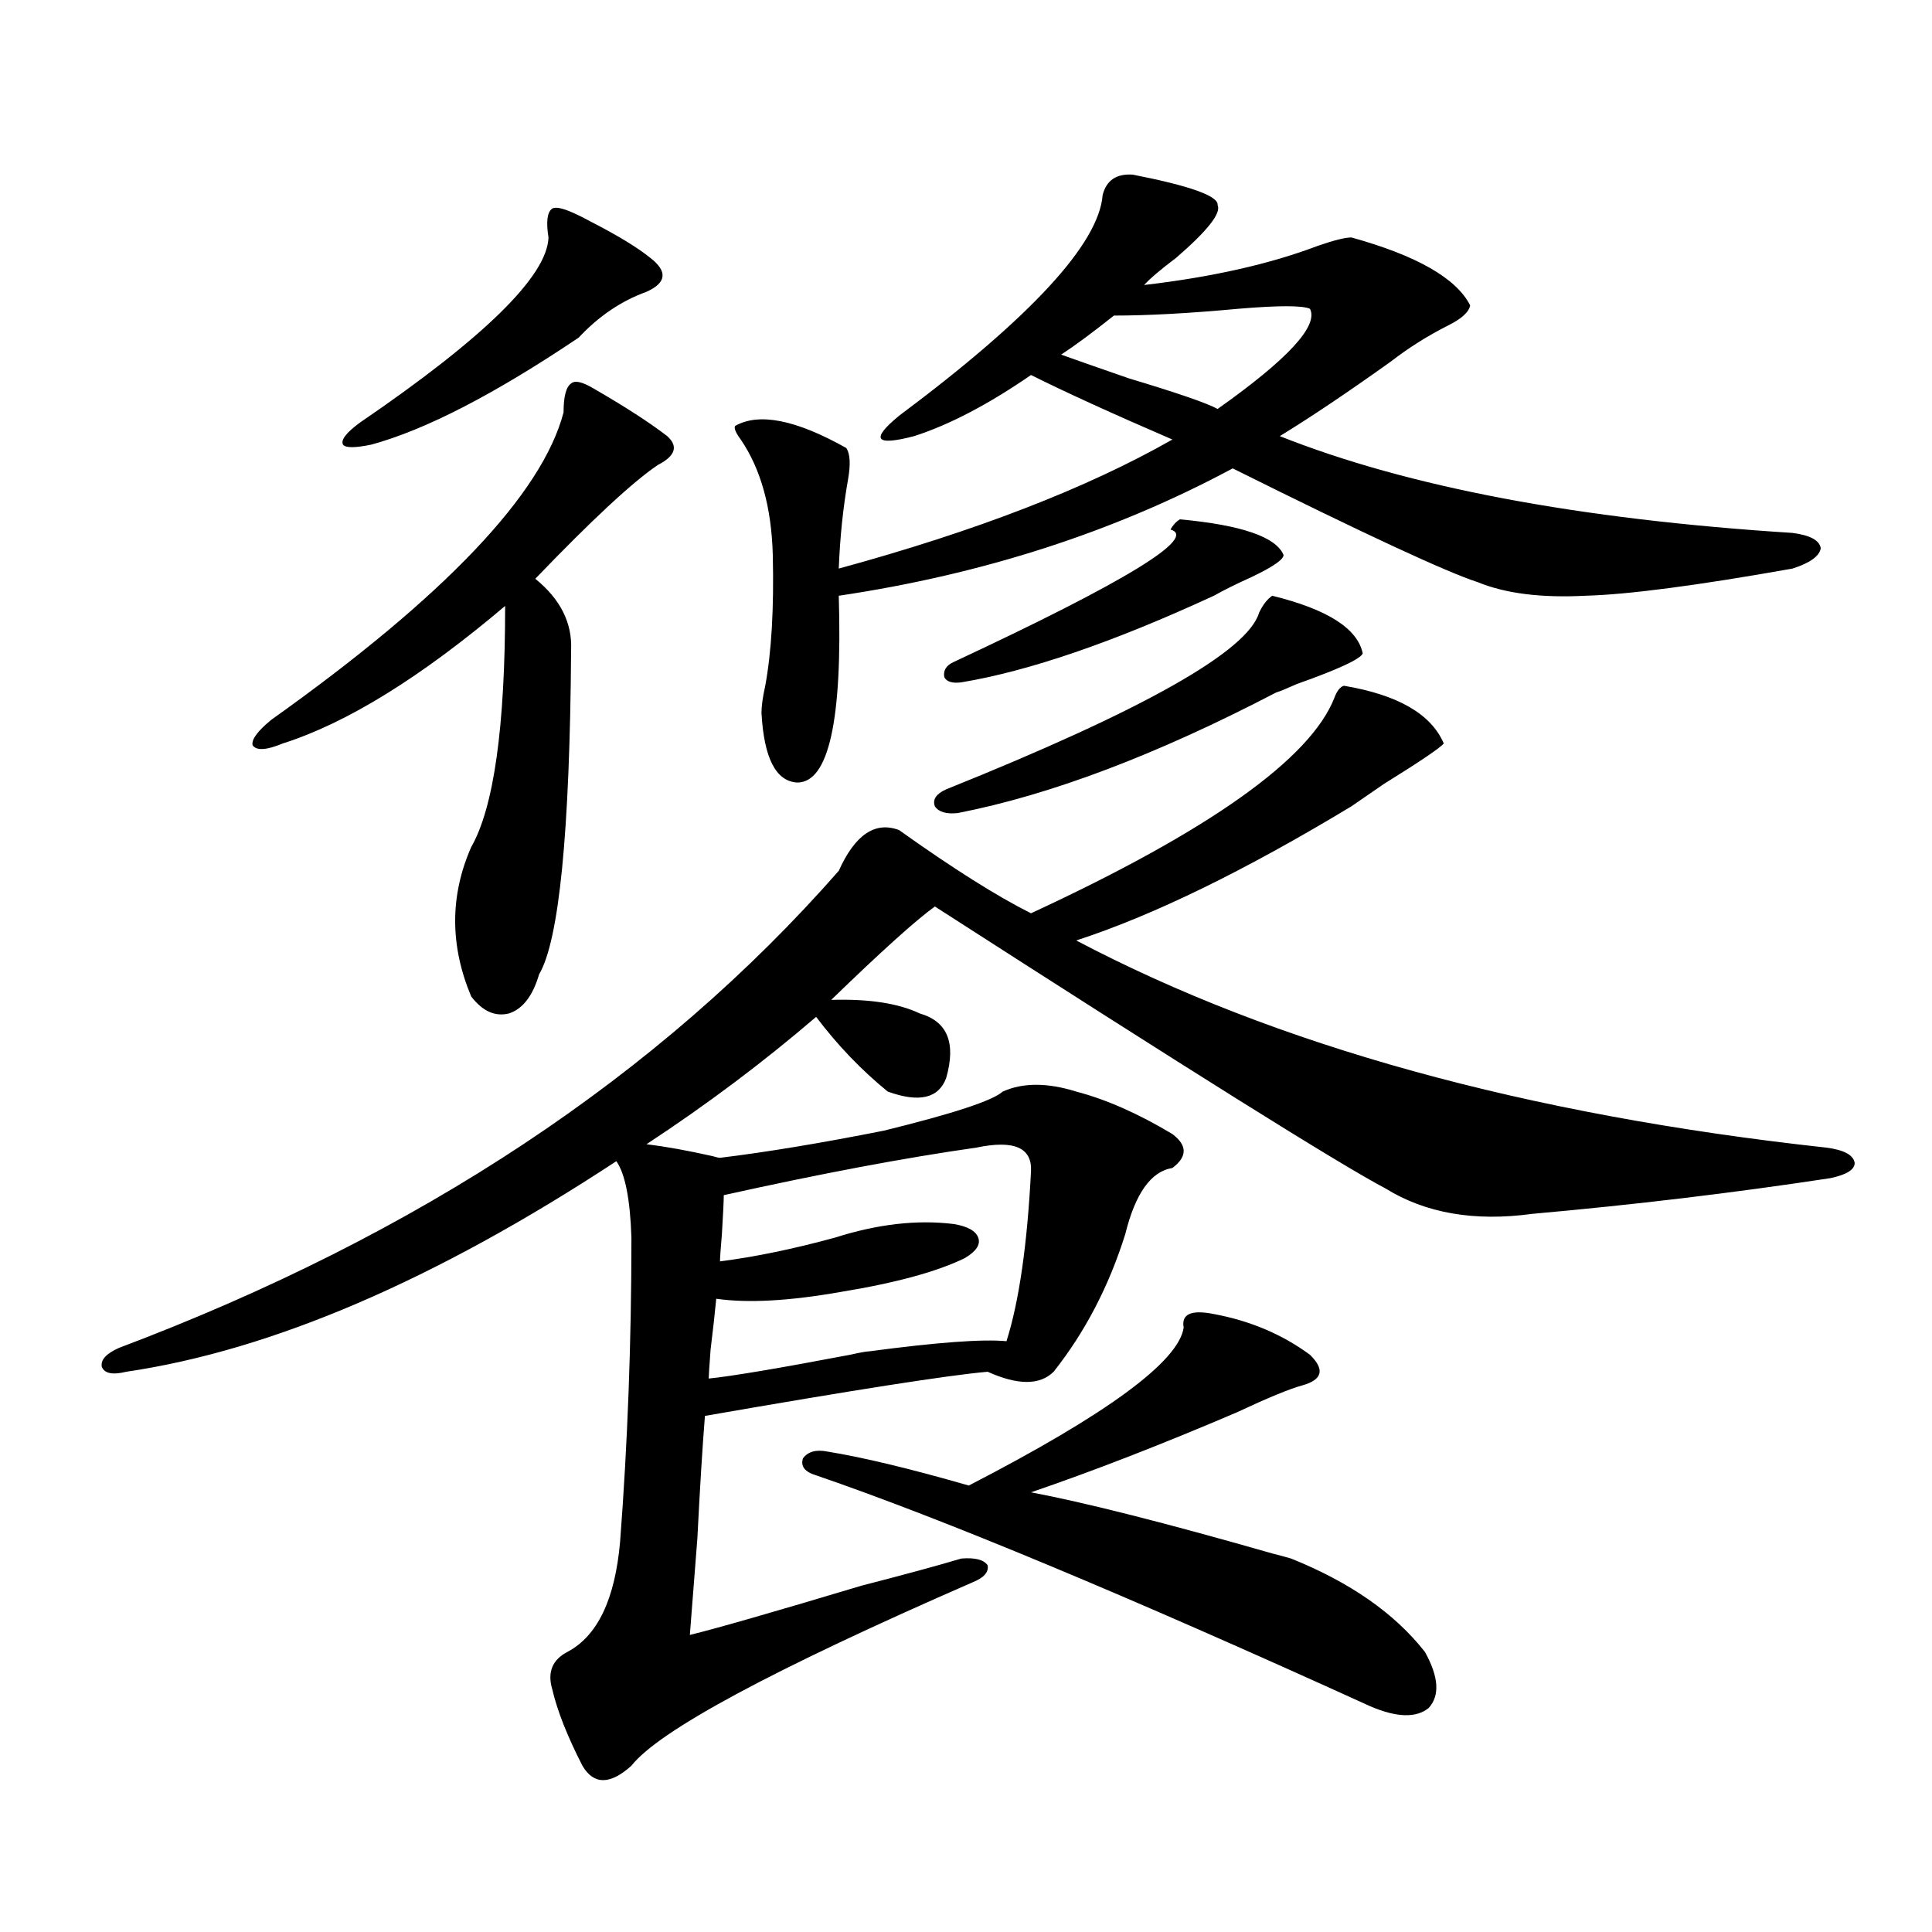 <?xml version="1.0" encoding="utf-8"?>
<!-- Generator: Adobe Illustrator 16.0.0, SVG Export Plug-In . SVG Version: 6.00 Build 0)  -->
<!DOCTYPE svg PUBLIC "-//W3C//DTD SVG 1.1//EN" "http://www.w3.org/Graphics/SVG/1.1/DTD/svg11.dtd">
<svg version="1.1" id="图层_1" xmlns="http://www.w3.org/2000/svg" xmlns:xlink="http://www.w3.org/1999/xlink" x="0px" y="0px"
	 width="1000px" height="1000px" viewBox="0 0 1000 1000" enable-background="new 0 0 1000 1000" xml:space="preserve">
<path d="M465.355,429.648c27.957,19.927,50.73,34.277,68.291,43.066c92.345-42.765,144.707-79.98,157.069-111.621
	c1.296-3.516,2.927-5.562,4.878-6.152c27.957,4.696,45.197,14.653,51.706,29.883c-1.951,2.349-12.363,9.38-31.219,21.094
	c-8.46,5.864-13.993,9.668-16.585,11.426c-55.288,33.398-102.772,56.552-142.436,69.434
	c103.412,54.492,232.83,90.239,388.283,107.227c9.1,1.181,13.978,3.817,14.634,7.91c0,3.516-4.238,6.152-12.683,7.91
	c-50.09,7.622-101.461,13.774-154.143,18.457c-29.923,4.106-55.288-0.288-76.096-13.184
	c-23.414-12.305-101.141-60.933-233.165-145.898c-9.756,7.031-27.652,23.153-53.657,48.34c19.512-0.577,34.786,1.758,45.853,7.031
	c14.298,4.106,18.856,15.243,13.658,33.398c-3.902,10.547-13.994,12.896-30.243,7.031c-13.658-11.124-26.021-24.019-37.072-38.672
	c-27.316,23.442-56.584,45.415-87.803,65.918c9.756,1.181,21.127,3.228,34.146,6.152c1.951,0.591,3.247,0.879,3.902,0.879
	c24.054-2.925,52.346-7.608,84.876-14.063c35.761-8.789,56.249-15.519,61.462-20.215c10.396-4.683,23.079-4.683,38.048,0
	c15.609,4.106,32.194,11.426,49.755,21.973c7.805,5.864,7.805,11.728,0,17.578c-11.067,1.758-19.192,13.184-24.39,34.277
	c-8.46,26.958-20.823,50.688-37.072,71.191c-7.164,7.031-18.536,7.031-34.146,0c-20.167,1.758-68.947,9.38-146.338,22.852
	c-1.311,16.411-2.607,37.505-3.902,63.281c-1.951,25.187-3.262,41.886-3.902,50.098c14.298-3.516,43.901-12.017,88.778-25.488
	c22.759-5.851,39.999-10.547,51.706-14.063c7.149-0.577,11.707,0.591,13.658,3.516c0.64,3.516-1.951,6.454-7.805,8.789
	c-103.412,45.112-162.283,76.753-176.581,94.922c-11.067,9.956-19.512,9.956-25.365,0c-7.805-15.243-13.018-28.427-15.609-39.551
	c-2.607-8.789,0-15.243,7.805-19.336c15.609-8.212,24.71-27.246,27.316-57.129c3.902-50.977,5.854-103.409,5.854-157.324
	c-0.656-19.913-3.262-33.097-7.805-39.551c-93.656,61.523-178.212,97.86-253.652,108.984c-7.165,1.758-11.387,0.879-12.683-2.637
	c-0.656-3.516,2.271-6.729,8.78-9.668C216.901,639.13,341.12,556.802,434.136,450.742
	C442.581,431.997,452.992,424.966,465.355,429.648z M307.31,201.133c16.25,9.38,28.932,17.578,38.048,24.609
	c5.854,5.273,4.222,10.259-4.878,14.941c-13.018,8.789-34.146,28.427-63.413,58.887c13.003,10.547,19.176,22.852,18.536,36.914
	c-0.656,94.345-6.189,150.293-16.585,167.871c-3.262,11.138-8.46,17.88-15.609,20.215c-7.165,1.758-13.658-1.167-19.512-8.789
	c-11.067-26.367-11.067-52.144,0-77.344c11.707-20.503,17.561-62.101,17.561-124.805c-43.581,36.914-81.949,60.645-115.119,71.191
	c-8.46,3.516-13.658,3.817-15.609,0.879c-0.656-2.925,2.591-7.319,9.756-13.184c89.754-63.858,140.149-116.895,151.216-159.082
	c0-8.198,1.296-13.184,3.902-14.941C297.554,196.738,301.457,197.617,307.31,201.133z M299.505,111.484
	c1.296,0.591,3.567,1.758,6.829,3.516c13.658,7.031,23.734,13.184,30.243,18.457c9.1,7.031,8.445,12.896-1.951,17.578
	c-13.018,4.696-24.725,12.606-35.121,23.73c-43.581,29.306-79.358,47.763-107.314,55.371c-8.46,1.758-13.338,1.758-14.634,0
	c-1.311-2.335,1.616-6.152,8.78-11.426c64.389-43.945,96.903-75.874,97.559-95.801c-1.311-8.198-0.656-13.184,1.951-14.941
	C287.798,106.802,292.341,107.969,299.505,111.484z M505.354,594.004c-37.072,5.273-80.654,13.485-130.729,24.609
	c0,2.938-0.335,9.668-0.976,20.215c-0.656,7.622-0.976,12.305-0.976,14.063c18.201-2.335,38.048-6.44,59.511-12.305
	c22.103-7.031,42.59-9.366,61.462-7.031c7.149,1.181,11.372,3.516,12.683,7.031c1.296,3.516-0.976,7.031-6.829,10.547
	c-14.314,7.031-35.777,12.896-64.389,17.578c-26.676,4.696-48.139,5.864-64.389,3.516c-0.656,7.031-1.631,15.82-2.927,26.367
	c-0.656,8.789-0.976,13.774-0.976,14.941c11.707-1.167,36.097-5.273,73.169-12.305c5.198-1.167,8.445-1.758,9.756-1.758
	c35.121-4.683,58.855-6.44,71.218-5.273c6.494-20.503,10.731-49.796,12.683-87.891C534.286,594.004,524.866,589.911,505.354,594.004
	z M586.328,90.391c29.908,5.864,44.542,11.138,43.901,15.82c1.951,4.106-5.213,13.184-21.463,27.246
	c-7.805,5.864-13.338,10.547-16.585,14.063c35.121-4.093,65.029-10.835,89.754-20.215c8.445-2.925,14.299-4.395,17.561-4.395
	c33.81,9.38,54.298,21.094,61.462,35.156c-0.656,3.516-4.558,7.031-11.707,10.547c-10.411,5.273-20.167,11.426-29.268,18.457
	c-22.118,15.82-41.31,28.716-57.56,38.672c66.34,26.367,154.783,43.066,265.359,50.098c9.1,1.181,13.978,3.817,14.634,7.91
	c-0.656,4.106-5.534,7.622-14.634,10.547c-49.435,8.789-85.211,13.485-107.314,14.063c-22.774,1.181-41.31-1.167-55.608-7.031
	c-16.265-5.273-58.535-24.897-126.826-58.887c-61.142,32.821-129.113,54.794-203.897,65.918c1.951,64.462-5.213,96.68-21.463,96.68
	c-11.067-0.577-17.24-12.593-18.536-36.035c0-3.516,0.64-8.198,1.951-14.063c3.247-17.578,4.542-40.128,3.902-67.676
	c-0.656-24.609-6.189-44.522-16.585-59.766c-2.607-3.516-3.582-5.851-2.927-7.031c12.347-7.031,31.539-3.214,57.56,11.426
	c1.951,2.938,2.271,8.212,0.976,15.82c-2.607,14.653-4.238,30.185-4.878,46.582c70.882-19.336,128.442-41.597,172.679-66.797
	c-31.219-13.472-55.608-24.609-73.169-33.398c-22.118,15.243-42.286,25.79-60.486,31.641c-20.167,5.273-22.774,1.758-7.805-10.547
	c68.291-50.977,103.412-89.058,105.363-114.258C572.669,93.329,577.867,89.813,586.328,90.391z M628.278,680.137
	c18.856,3.516,35.441,10.547,49.755,21.094c7.805,7.622,6.494,12.896-3.902,15.82c-6.509,1.758-17.896,6.454-34.146,14.063
	c-38.383,16.411-73.824,30.185-106.339,41.309c27.957,5.273,69.587,15.82,124.875,31.641c4.543,1.181,7.805,2.06,9.756,2.637
	c30.563,12.305,53.657,28.413,69.267,48.34c7.149,12.882,7.805,22.55,1.951,29.004c-6.509,5.273-16.585,4.972-30.243-0.879
	c-126.186-57.431-221.793-97.257-286.822-119.531c-5.854-1.758-8.14-4.683-6.829-8.789c2.591-3.516,6.829-4.683,12.683-3.516
	c18.201,2.938,42.59,8.789,73.169,17.578c71.538-36.914,108.61-64.16,111.217-81.738
	C611.358,680.137,616.571,677.802,628.278,680.137z M658.521,308.359c28.612,7.031,44.221,17.001,46.828,29.883
	c-1.311,2.938-12.683,8.212-34.146,15.82c-5.213,2.349-8.78,3.817-10.731,4.395c-61.797,32.231-116.75,53.036-164.874,62.402
	c-5.854,0.591-9.756-0.577-11.707-3.516c-1.311-3.516,0.64-6.44,5.854-8.789c102.101-41.007,156.094-71.479,161.947-91.406
	C653.643,313.056,655.914,310.117,658.521,308.359z M610.717,268.809c31.859,2.938,49.755,9.091,53.657,18.457
	c0,2.349-5.533,6.152-16.585,11.426c-7.805,3.516-14.314,6.743-19.512,9.668c-52.041,24.032-95.607,38.974-130.729,44.824
	c-4.558,0.591-7.485-0.288-8.78-2.637c-0.656-3.516,0.976-6.152,4.878-7.91c89.098-41.597,126.491-64.448,112.192-68.555
	C607.135,271.747,608.766,269.989,610.717,268.809z M678.033,159.824c-3.902-1.758-16.265-1.758-37.072,0
	c-25.365,2.349-46.828,3.516-64.389,3.516c-11.067,8.789-20.167,15.532-27.316,20.215c6.494,2.349,18.201,6.454,35.121,12.305
	c25.365,7.622,40.639,12.896,45.853,15.82C666.646,185.903,682.575,168.613,678.033,159.824z"/>
</svg>
